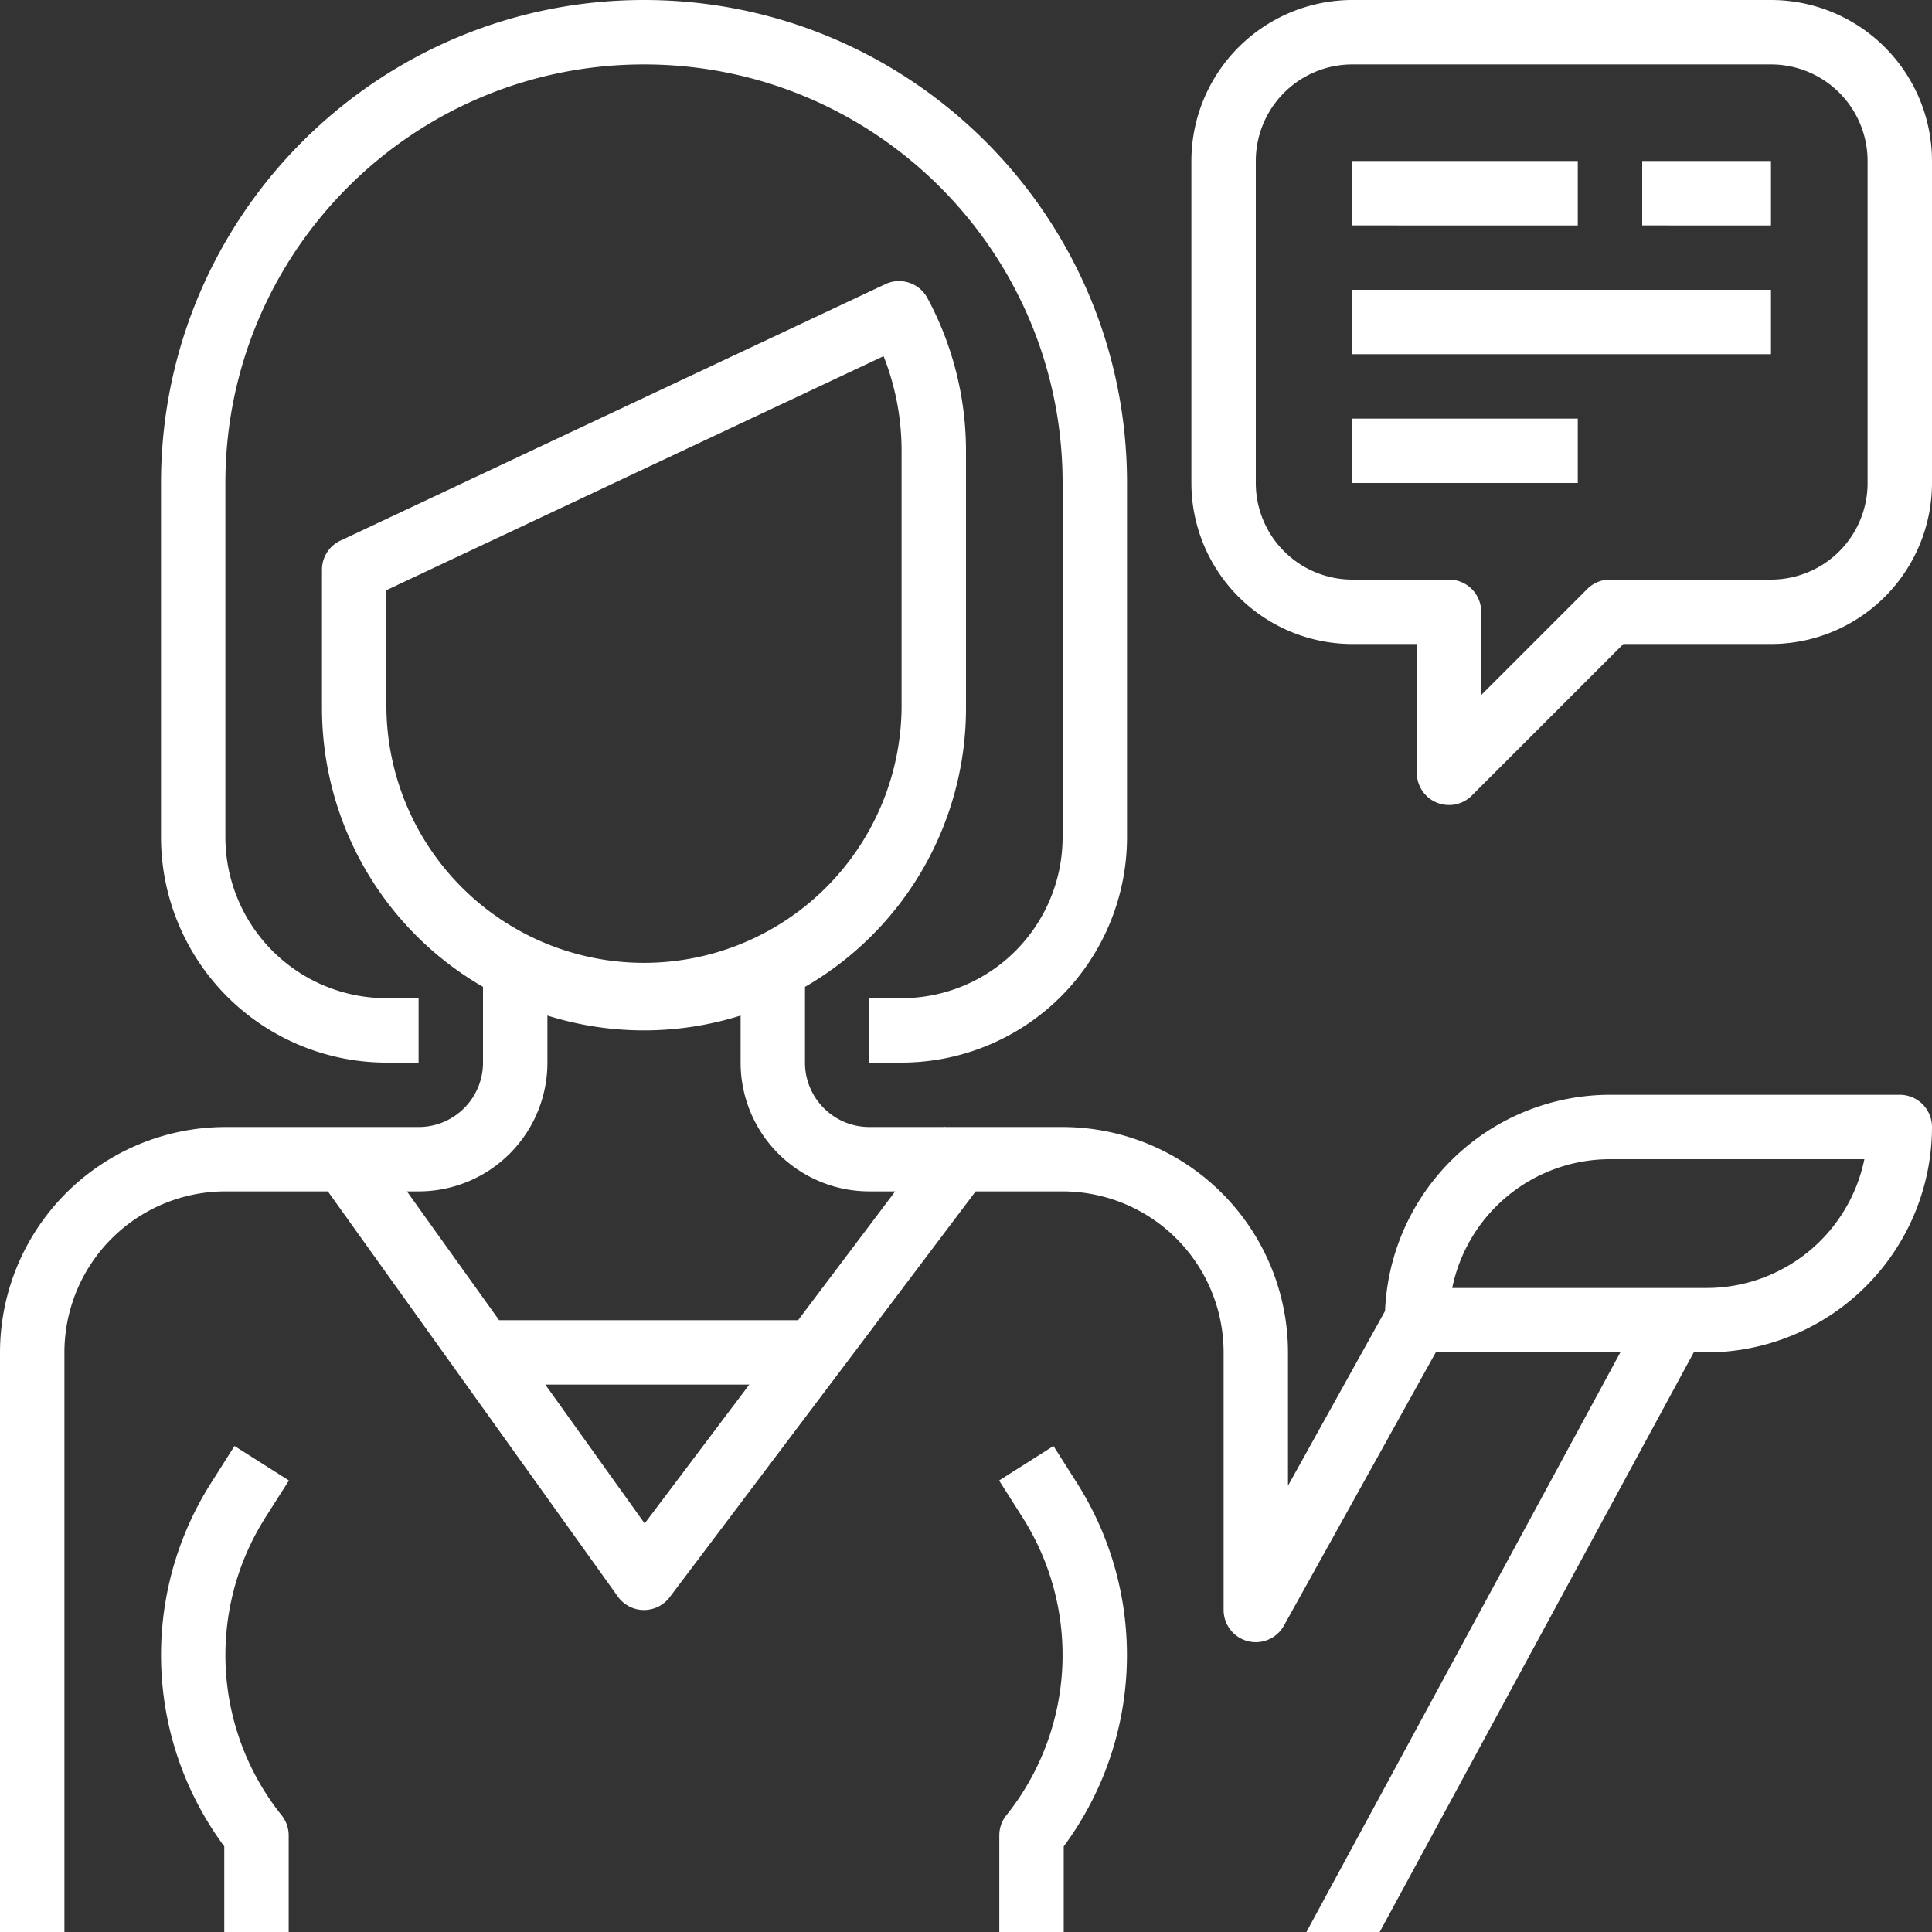 <svg xmlns="http://www.w3.org/2000/svg" width="50" height="50" viewBox="0 0 50 50"><rect x="0" y="0" width="50" height="50" fill="#333333" stroke="none"/><g fill="#FFF"><path d="M16.667 0c-6.904 0-12.5 5.596-12.5 12.5v9.167A5.84 5.84 0 0 0 10 27.5h.833v-1.667H10a4.17 4.17 0 0 1-4.167-4.166V12.5c0-5.983 4.85-10.833 10.834-10.833C22.65 1.667 27.5 6.517 27.5 12.5v9.167a4.17 4.17 0 0 1-4.167 4.166H22.5V27.5h.833a5.84 5.84 0 0 0 5.834-5.833V12.5c0-6.904-5.597-12.5-12.5-12.5m-9.8 39.274.61-.959-1.408-.893-.609.96a8.31 8.31 0 0 0 .344 9.402V50h1.667v-2.5a.83.83 0 0 0-.183-.52 6.64 6.64 0 0 1-.42-7.706zM45.833 0H35a4.17 4.17 0 0 0-4.167 4.167V12.5A4.17 4.17 0 0 0 35 16.667h1.667V20a.833.833 0 0 0 1.422.59l3.923-3.923h3.821A4.17 4.17 0 0 0 50 12.5V4.167A4.17 4.17 0 0 0 45.833 0m2.5 12.5a2.5 2.5 0 0 1-2.5 2.5h-4.166a.83.83 0 0 0-.59.244l-2.744 2.744v-2.155A.833.833 0 0 0 37.5 15H35a2.5 2.5 0 0 1-2.5-2.5V4.167a2.5 2.5 0 0 1 2.5-2.5h10.833a2.5 2.5 0 0 1 2.5 2.5z"/><path d="M35 4.167h5.833v1.667H35zm7.5 0h3.333v1.667H42.5zM35 7.5h10.833v1.667H35zm0 3.333h5.833V12.5H35zm-7.127 27.549-.609-.96-1.407.893.609.96a6.64 6.64 0 0 1-.421 7.704.83.83 0 0 0-.183.521V50h1.667v-2.216a8.31 8.31 0 0 0 .344-9.402"/><path d="M49.167 28.333h-7.5a5.833 5.833 0 0 0-5.822 5.596l-2.512 4.522V35a5.84 5.84 0 0 0-5.833-5.833h-3.046l-.022-.018-.015.018H22.5c-.92 0-1.667-.746-1.667-1.667v-1.96A8.33 8.33 0 0 0 25 18.332v-6.666a8.35 8.35 0 0 0-1-3.955.833.833 0 0 0-1.083-.359L8.812 13.99a.83.83 0 0 0-.479.754v3.59a8.33 8.33 0 0 0 4.167 7.205V27.5c0 .92-.746 1.667-1.667 1.667h-5A5.84 5.84 0 0 0 0 35v15h1.667V35a4.17 4.17 0 0 1 4.166-4.167h2.652l7.504 10.485a.83.83 0 0 0 .667.349h.01c.263 0 .51-.124.667-.334l7.917-10.5h2.25A4.17 4.17 0 0 1 31.667 35v6.667a.833.833 0 0 0 1.561.404L37.157 35h4.777L33.81 50h1.896l8.128-15h.334A5.84 5.84 0 0 0 50 29.167a.833.833 0 0 0-.833-.834M10 18.333v-3.06l12.867-6.055c.308.78.466 1.61.466 2.449v6.666a6.667 6.667 0 0 1-13.333 0m6.684 21.094-2.572-3.594h5.28zm3.97-5.26h-7.737l-2.386-3.334h.302a3.333 3.333 0 0 0 3.334-3.333v-1.218a8.33 8.33 0 0 0 5 0V27.5a3.333 3.333 0 0 0 3.333 3.333h.667zm23.513-.834h-6.584A4.17 4.17 0 0 1 41.667 30h6.583a4.17 4.17 0 0 1-4.083 3.333"/></g></svg>